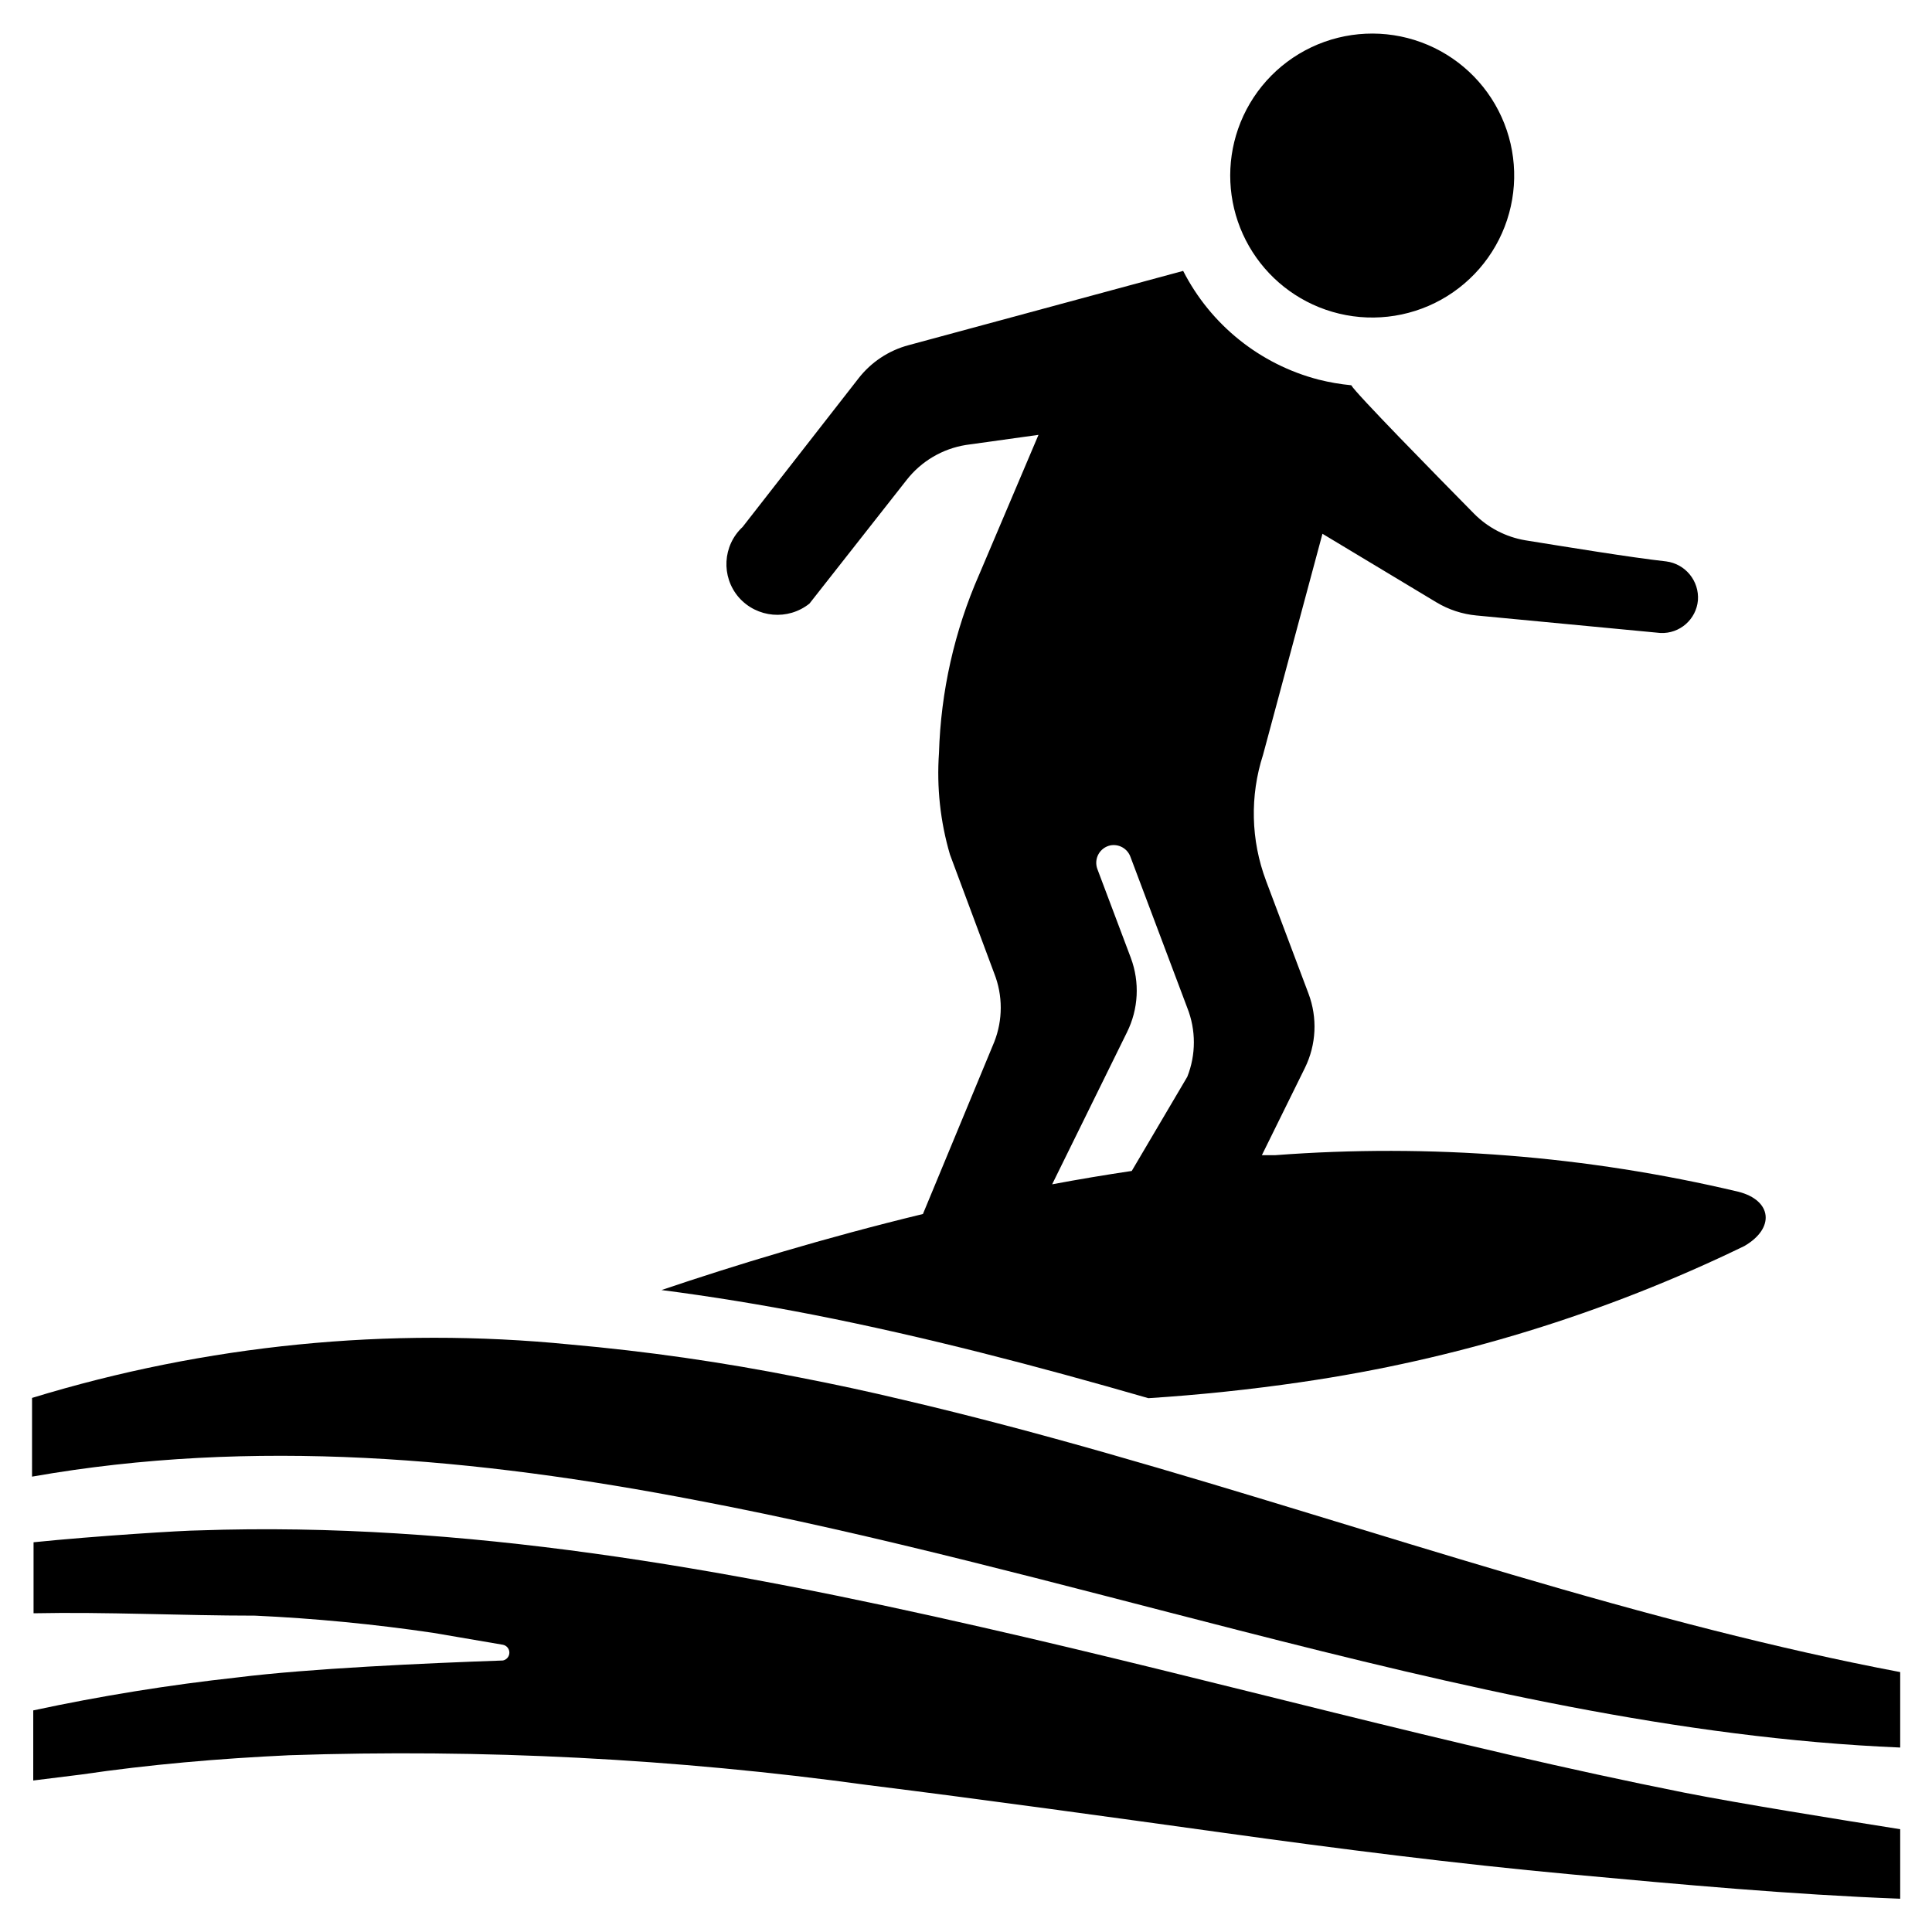<?xml version="1.0" encoding="UTF-8"?>
<!-- Uploaded to: ICON Repo, www.svgrepo.com, Generator: ICON Repo Mixer Tools -->
<svg fill="#000000" width="800px" height="800px" version="1.1" viewBox="144 144 512 512" xmlns="http://www.w3.org/2000/svg">
 <g>
  <path d="m647.57 587.12v19.996c-58.648-2.441-116.9-16.141-175.39-31.098-47.781-12.199-95.801-25.348-143.04-34.32-59.039-11.414-118.08-16.688-176.65-6.375l0.004-20.863c46.09-14.094 94.516-18.91 142.48-14.168 20.43 1.809 40.742 4.727 60.852 8.738 9.238 1.785 18.473 3.777 27.711 5.984 71.637 16.766 142.96 42.902 214.43 61.008 16.453 4.168 32.984 7.949 49.594 11.098z"/>
  <path d="m647.57 628.76v18.422c-29.047-1.102-58.254-3.777-87.145-6.453-30.781-2.832-61.559-6.769-92.18-11.02s-62.977-8.738-94.465-12.676c-50.746-6.969-102-9.602-153.19-7.875-18.5 0.867-36.918 2.441-55.105 5.117l-12.676 1.574 0.004-18.578c17.867-3.828 35.918-6.742 54.082-8.734 18.895-2.363 49.828-3.777 70.375-4.488 1-0.195 1.719-1.07 1.719-2.086 0-1.016-0.719-1.891-1.719-2.086l-18.422-3.148c-15.656-2.312-31.422-3.836-47.23-4.566-19.68 0-39.359-1.023-58.727-0.629v-18.816c16.059-1.652 39.992-3.148 43.848-3.148 69.902-2.441 139.57 10.156 207.51 25.664 62.977 14.328 124.06 31.488 186.17 43.848 14.801 2.91 40.305 7.004 57.152 9.68z"/>
  <path d="m493.52 225.4c9.348 3.785 19.828 3.66 29.086-0.348 9.258-4.012 16.52-11.574 20.148-20.984 3.633-9.414 3.332-19.891-0.836-29.082-4.164-9.188-11.848-16.32-21.32-19.793s-19.941-2.992-29.059 1.324c-9.117 4.32-16.121 12.121-19.434 21.648-3.168 9.117-2.715 19.105 1.27 27.895 3.988 8.789 11.199 15.715 20.145 19.34z"/>
  <path d="m604.67 459.82c-40.191-9.535-81.617-12.801-122.8-9.68h-3.465l11.414-23.145c3.019-6.148 3.363-13.273 0.945-19.68l-11.258-29.914h0.004c-4.031-10.719-4.309-22.484-0.789-33.379l15.742-58.566 30.23 18.184c3.215 1.926 6.816 3.109 10.547 3.465l48.805 4.644h0.004c5.09 0.23 9.461-3.586 9.918-8.66 0.375-5.129-3.32-9.656-8.422-10.312-9.289-1.023-27-3.938-37.312-5.59-5.172-0.871-9.938-3.352-13.621-7.082-10.391-10.547-31.488-32.039-32.512-34.008-2.918-0.277-5.812-0.777-8.66-1.496-15.531-4.031-28.598-14.52-35.895-28.812l-72.738 19.68c-5.281 1.402-9.953 4.5-13.305 8.816l-30.699 39.359c-5.305 4.934-5.758 13.176-1.023 18.66 4.801 5.465 13.051 6.195 18.734 1.652l25.742-32.75c3.883-4.977 9.512-8.293 15.746-9.289l19.207-2.676-15.742 37.078h-0.004c-6.535 14.918-10.141 30.953-10.625 47.23-0.637 9.078 0.348 18.195 2.91 26.922l11.73 31.488c2.305 5.844 2.305 12.344 0 18.188l-18.895 45.578c-25.977 6.297-49.75 13.539-69.273 20.152 13.016 1.68 26.398 3.856 40.148 6.535 29.676 5.824 59.434 13.617 88.875 22.121 13.461-0.867 27-2.281 40.461-4.25l0.004-0.004c40.77-5.91 80.383-18.07 117.45-36.055 8.188-4.723 7.398-12.121-1.574-14.406zm-160.98-61.949-8.895-23.617c-0.461-1.285-0.348-2.707 0.316-3.898s1.812-2.039 3.148-2.32c2.227-0.422 4.441 0.801 5.273 2.91l15.113 40.148c2.324 5.867 2.324 12.398 0 18.262l-14.719 24.957c-7.086 1.051-14.117 2.231-21.098 3.543l19.836-40.305c3.047-6.137 3.418-13.262 1.023-19.68z"/>
 </g>
</svg>